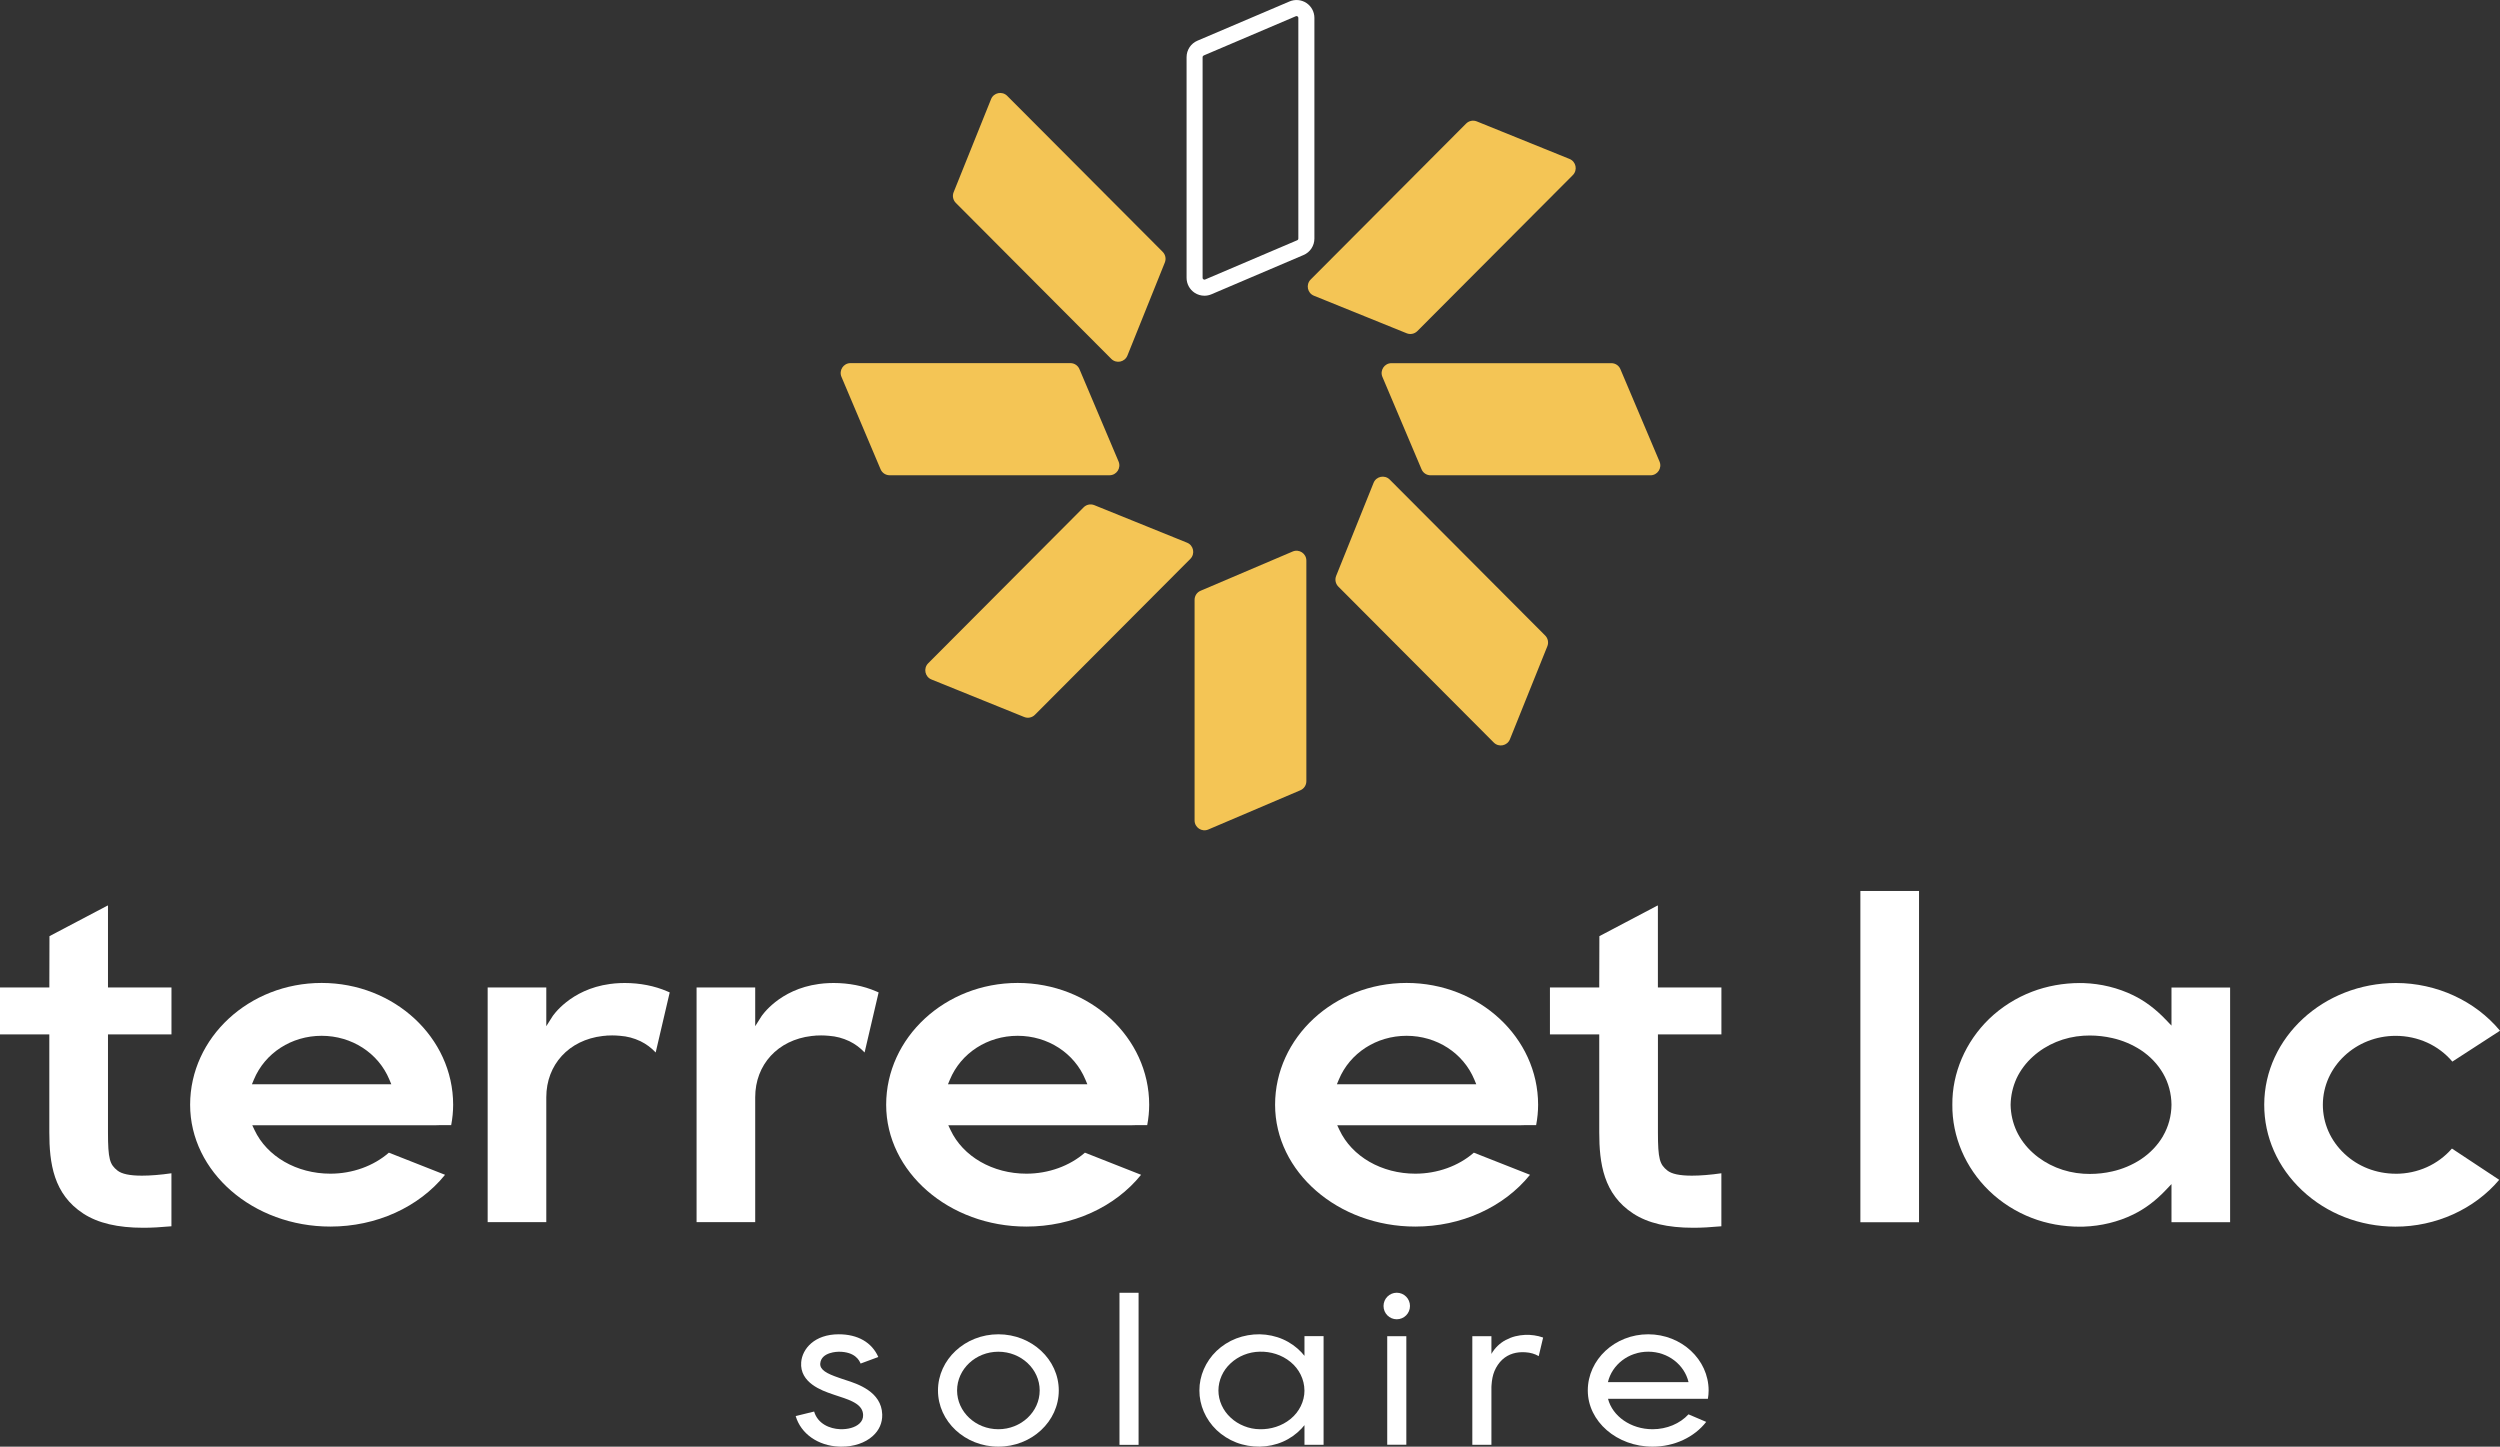 <svg width="197" height="114" viewBox="0 0 197 114" fill="none" xmlns="http://www.w3.org/2000/svg">
<rect x="0" y="0" width="197" height="114" fill="#333333" stroke="none"/>
<g clip-path="url(#clip0_729_12953)">
<path d="M94.911 23.303C94.639 23.303 94.37 23.226 94.134 23.07C93.739 22.806 93.502 22.368 93.502 21.89V4.505C93.502 3.937 93.839 3.427 94.36 3.206L101.616 0.114C102.054 -0.071 102.549 -0.026 102.944 0.234C103.339 0.497 103.575 0.936 103.575 1.413V18.798C103.575 19.366 103.239 19.877 102.717 20.097L95.461 23.19C95.283 23.265 95.095 23.303 94.911 23.303ZM102.167 1.267C102.151 1.267 102.131 1.27 102.109 1.28L94.852 4.372C94.801 4.395 94.765 4.447 94.765 4.505V21.89C94.765 21.955 94.801 21.991 94.83 22.011C94.859 22.03 94.907 22.05 94.966 22.024L102.222 18.931C102.274 18.909 102.309 18.857 102.309 18.798V1.413C102.309 1.348 102.274 1.312 102.245 1.293C102.225 1.28 102.199 1.267 102.167 1.267Z" fill="white"/>
<path d="M91.789 20.685L88.84 28.02C88.632 28.537 87.965 28.673 87.57 28.28L75.318 15.988C75.098 15.767 75.03 15.436 75.146 15.147L78.096 7.812C78.303 7.296 78.97 7.159 79.365 7.552L91.618 19.844C91.838 20.065 91.906 20.396 91.789 20.685Z" fill="#F4C555"/>
<path d="M85.061 29.089L88.144 36.368C88.36 36.882 87.985 37.45 87.431 37.45H70.102C69.791 37.45 69.509 37.265 69.389 36.976L66.307 29.696C66.09 29.183 66.465 28.614 67.019 28.614H84.349C84.659 28.614 84.941 28.8 85.061 29.089Z" fill="#F4C555"/>
<path d="M86.23 39.805L93.541 42.764C94.056 42.972 94.192 43.641 93.8 44.038L81.548 56.329C81.328 56.55 80.997 56.618 80.709 56.501L73.398 53.542C72.883 53.334 72.747 52.665 73.139 52.269L85.391 39.977C85.611 39.756 85.942 39.688 86.23 39.805Z" fill="#F4C555"/>
<path d="M94.606 46.552L101.863 43.459C102.374 43.242 102.941 43.618 102.941 44.174V61.559C102.941 61.871 102.756 62.154 102.468 62.274L95.212 65.366C94.7 65.584 94.133 65.207 94.133 64.651V47.266C94.133 46.955 94.318 46.672 94.606 46.552Z" fill="#F4C555"/>
<path d="M105.288 45.382L108.238 38.048C108.445 37.531 109.112 37.395 109.508 37.788L121.76 50.079C121.98 50.3 122.048 50.632 121.932 50.921L118.982 58.255C118.775 58.772 118.107 58.908 117.712 58.515L105.46 46.224C105.24 46.003 105.172 45.672 105.288 45.382Z" fill="#F4C555"/>
<path d="M112.017 36.979L108.934 29.699C108.717 29.186 109.093 28.618 109.647 28.618H126.976C127.287 28.618 127.569 28.803 127.688 29.092L130.771 36.371C130.988 36.885 130.612 37.453 130.059 37.453H112.729C112.418 37.453 112.137 37.268 112.017 36.979Z" fill="#F4C555"/>
<path d="M110.848 26.263L103.537 23.303C103.022 23.096 102.886 22.426 103.278 22.03L115.53 9.738C115.75 9.518 116.081 9.449 116.369 9.566L123.68 12.525C124.195 12.733 124.331 13.403 123.939 13.799L111.687 26.09C111.466 26.311 111.136 26.38 110.848 26.263Z" fill="#F4C555"/>
<path d="M8.509 77.81V71.375C8.509 71.356 8.49 71.356 8.49 71.356C8.49 71.356 8.487 71.356 8.48 71.356L3.898 73.769L3.889 77.547V77.814H0V81.51H3.886V89.222C3.886 91.645 4.209 94.101 6.567 95.631C7.726 96.384 9.273 96.748 11.297 96.748C11.942 96.748 12.647 96.709 13.509 96.631V92.454C12.66 92.577 11.848 92.642 11.187 92.642C10.222 92.642 9.588 92.509 9.244 92.23C8.655 91.752 8.509 91.349 8.509 89.222V81.51H13.512V77.81H8.509Z" fill="white"/>
<path d="M25.343 77.456C19.628 77.456 14.982 81.764 14.982 87.055C14.982 92.347 19.939 96.654 26.033 96.654C29.65 96.654 33.001 95.134 35.07 92.574L30.644 90.83C29.439 91.882 27.769 92.486 26.033 92.486C23.381 92.486 21.034 91.135 20.056 89.046L19.878 88.67H34.322L34.588 88.663H35.553C35.656 88.117 35.708 87.578 35.708 87.055C35.708 81.76 31.058 77.456 25.347 77.456H25.343ZM30.44 85.441H19.852L20.004 85.074C20.875 82.975 22.973 81.621 25.343 81.621C27.713 81.621 29.812 82.975 30.683 85.074L30.835 85.441H30.44Z" fill="white"/>
<path d="M52.769 78.2C52.707 78.171 52.646 78.145 52.581 78.119C51.584 77.687 50.425 77.46 49.227 77.46C49.094 77.46 48.964 77.46 48.835 77.469C48.585 77.479 48.326 77.502 48.064 77.538C44.917 77.963 43.547 80.075 43.534 80.094L43.048 80.864V79.954V77.814H38.428V96.303H43.048V86.467C43.048 83.888 44.833 81.949 47.484 81.637C47.536 81.63 47.595 81.624 47.656 81.621H47.698L47.744 81.611C47.779 81.608 47.818 81.601 47.857 81.601H47.863H47.892C47.996 81.595 48.116 81.591 48.242 81.591C48.437 81.591 48.637 81.601 48.854 81.621C49.431 81.663 49.945 81.799 50.473 82.049C50.933 82.277 51.315 82.559 51.668 82.936L52.772 78.207L52.769 78.2Z" fill="white"/>
<path d="M69.231 78.2C69.169 78.171 69.108 78.145 69.043 78.119C68.045 77.687 66.886 77.46 65.688 77.46C65.555 77.46 65.426 77.46 65.296 77.469C65.047 77.479 64.788 77.502 64.526 77.538C61.379 77.963 60.009 80.075 59.996 80.094L59.51 80.864V79.954V77.814H54.89V96.303H59.51V86.467C59.51 83.888 61.294 81.949 63.946 81.637C63.998 81.63 64.056 81.624 64.118 81.621H64.16L64.205 81.611C64.241 81.608 64.28 81.601 64.319 81.601H64.325H64.354C64.458 81.595 64.578 81.591 64.704 81.591C64.898 81.591 65.099 81.601 65.316 81.621C65.892 81.663 66.407 81.799 66.935 82.049C67.395 82.277 67.777 82.559 68.13 82.936L69.234 78.207L69.231 78.2Z" fill="white"/>
<path d="M80.191 77.456C74.476 77.456 69.83 81.764 69.83 87.055C69.83 92.347 74.787 96.654 80.881 96.654C84.498 96.654 87.849 95.134 89.918 92.574L85.492 90.83C84.287 91.882 82.616 92.486 80.881 92.486C78.229 92.486 75.881 91.135 74.903 89.046L74.725 88.67H89.17L89.435 88.663H90.4C90.504 88.117 90.556 87.578 90.556 87.055C90.556 81.76 85.906 77.456 80.194 77.456H80.191ZM85.288 85.441H74.7L74.852 85.074C75.723 82.975 77.821 81.621 80.191 81.621C82.561 81.621 84.659 82.975 85.53 85.074L85.683 85.441H85.288Z" fill="white"/>
<path d="M110.838 77.456C105.123 77.456 100.477 81.764 100.477 87.055C100.477 92.347 105.434 96.654 111.528 96.654C115.145 96.654 118.496 95.134 120.565 92.574L116.139 90.83C114.934 91.882 113.263 92.486 111.528 92.486C108.876 92.486 106.529 91.135 105.551 89.046L105.373 88.67H119.817L120.083 88.663H121.047C121.151 88.117 121.203 87.578 121.203 87.055C121.203 81.76 116.553 77.456 110.841 77.456H110.838ZM115.935 85.441H105.347L105.499 85.074C106.37 82.975 108.468 81.621 110.838 81.621C113.208 81.621 115.307 82.975 116.178 85.074L116.33 85.441H115.935Z" fill="white"/>
<path d="M130.642 77.81V71.375C130.642 71.356 130.622 71.356 130.622 71.356C130.622 71.356 130.619 71.356 130.612 71.356L126.031 73.769L126.021 77.547V77.814H122.135V81.51H126.021V89.222C126.021 91.645 126.345 94.101 128.702 95.631C129.861 96.384 131.409 96.748 133.433 96.748C134.077 96.748 134.783 96.709 135.644 96.631V92.454C134.796 92.577 133.983 92.642 133.323 92.642C132.358 92.642 131.723 92.509 131.38 92.23C130.791 91.752 130.645 91.349 130.645 89.222V81.51H135.647V77.81H130.645H130.642Z" fill="white"/>
<path d="M151.219 70.209H146.598V96.313H151.219V70.209Z" fill="white"/>
<path d="M171.113 77.817V80.818L170.659 80.344C169.853 79.503 169.018 78.876 168.101 78.428C166.907 77.843 165.553 77.512 164.187 77.466C164.09 77.466 163.992 77.463 163.895 77.463C162.594 77.463 161.292 77.7 160.13 78.145C158.873 78.623 157.704 79.363 156.746 80.286C154.878 82.095 153.819 84.564 153.845 87.055C153.819 89.553 154.874 92.022 156.743 93.834C157.698 94.76 158.867 95.501 160.123 95.981C161.292 96.43 162.594 96.664 163.895 96.664C163.992 96.664 164.093 96.664 164.19 96.66C165.563 96.615 166.92 96.284 168.108 95.699C169.027 95.247 169.86 94.624 170.659 93.782L171.113 93.305V96.31H175.733V77.82H171.113V77.817ZM170.449 89.521C170.028 90.245 169.422 90.878 168.694 91.359C168.017 91.804 167.237 92.132 166.444 92.308C165.87 92.441 165.275 92.506 164.672 92.506C164.507 92.506 164.339 92.499 164.174 92.49C162.678 92.395 161.266 91.814 160.198 90.852C159.65 90.362 159.204 89.767 158.909 89.137C158.608 88.484 158.449 87.786 158.436 87.062C158.449 86.331 158.608 85.632 158.906 84.976C159.204 84.34 159.65 83.745 160.198 83.255C161.266 82.29 162.678 81.708 164.174 81.614C164.339 81.604 164.501 81.598 164.666 81.598C165.268 81.598 165.87 81.666 166.45 81.799C167.24 81.975 168.02 82.303 168.7 82.748C169.429 83.229 170.034 83.865 170.452 84.59C170.88 85.33 171.106 86.181 171.113 87.052C171.106 87.922 170.88 88.773 170.449 89.514V89.521Z" fill="white"/>
<path d="M188.782 92.49C187.247 92.486 185.816 91.928 184.741 90.914C183.64 89.881 183.038 88.507 183.041 87.042C183.051 84.054 185.625 81.624 188.782 81.624C190.544 81.63 192.153 82.365 193.247 83.654L197 81.221C195.048 78.866 192.007 77.466 188.811 77.46C183.096 77.46 178.437 81.757 178.421 87.036C178.414 89.586 179.476 91.989 181.409 93.805C183.365 95.641 185.975 96.654 188.756 96.66C191.952 96.66 194.98 95.286 196.938 92.97L193.212 90.505C192.111 91.772 190.511 92.493 188.782 92.493V92.49Z" fill="white"/>
<path d="M69.519 111.46C69.538 112.119 69.279 112.71 68.764 113.168C68.169 113.701 67.288 113.997 66.323 113.997C66.255 113.997 66.184 113.997 66.116 113.994C64.451 113.922 63.108 112.977 62.7 111.586L64.153 111.229C64.442 112.204 65.394 112.587 66.187 112.619C66.809 112.645 67.379 112.486 67.712 112.187C67.922 111.999 68.023 111.772 68.013 111.496C67.99 110.703 67.152 110.372 66.145 110.047C65.999 110.001 65.866 109.956 65.753 109.917C65.695 109.897 65.63 109.875 65.559 109.849C64.795 109.586 63.001 108.972 63.134 107.341C63.221 106.282 64.183 105.142 66.093 105.142C67.592 105.142 68.7 105.778 69.211 106.932L67.816 107.448C67.715 107.217 67.401 106.516 66.093 106.516C66.038 106.516 64.71 106.526 64.636 107.442C64.594 107.945 65.16 108.244 66.09 108.562C66.171 108.592 66.249 108.618 66.313 108.64C66.41 108.676 66.524 108.712 66.647 108.751C67.563 109.046 69.467 109.657 69.519 111.457V111.46Z" fill="white"/>
<path d="M83.432 109.569C83.432 112.009 81.298 113.997 78.672 113.997C76.046 113.997 73.913 112.009 73.913 109.569C73.913 107.13 76.046 105.142 78.672 105.142C81.298 105.142 83.432 107.127 83.432 109.569ZM81.927 109.569C81.927 107.883 80.466 106.516 78.672 106.516C76.879 106.516 75.418 107.887 75.418 109.569C75.418 111.252 76.879 112.623 78.672 112.623C80.466 112.623 81.927 111.252 81.927 109.569Z" fill="white"/>
<path d="M88.215 113.854V101.871H89.72V113.854H88.215Z" fill="white"/>
<path d="M104.298 105.291V113.851H102.792V112.301C102.714 112.395 102.637 112.493 102.552 112.58C102.154 113 101.659 113.357 101.095 113.604C100.532 113.851 99.904 113.984 99.272 113.997C98.641 114.003 98.003 113.893 97.417 113.669C96.831 113.441 96.303 113.103 95.866 112.688C94.995 111.853 94.506 110.709 94.513 109.569C94.506 108.429 94.995 107.286 95.866 106.451C96.303 106.035 96.831 105.697 97.417 105.47C98.003 105.246 98.641 105.135 99.269 105.142C99.9 105.155 100.529 105.288 101.092 105.535C101.655 105.782 102.151 106.139 102.549 106.558C102.637 106.649 102.714 106.743 102.792 106.841V105.288H104.298V105.291ZM102.789 109.569C102.789 108.708 102.371 107.867 101.688 107.318C101.011 106.759 100.127 106.49 99.269 106.513C98.408 106.526 97.576 106.863 96.973 107.429C96.361 107.987 96.015 108.773 96.012 109.569C96.012 110.368 96.365 111.151 96.977 111.71C97.275 111.993 97.637 112.217 98.029 112.373C98.418 112.532 98.842 112.619 99.272 112.623C100.13 112.642 101.011 112.376 101.691 111.817C102.374 111.268 102.795 110.43 102.792 109.569H102.789Z" fill="white"/>
<path d="M109.022 102.913C109.022 102.335 109.488 101.867 110.064 101.867C110.641 101.867 111.107 102.335 111.107 102.913C111.107 103.492 110.641 103.959 110.064 103.959C109.488 103.959 109.022 103.492 109.022 102.913ZM109.313 113.847V105.291H110.819V113.847H109.313Z" fill="white"/>
<path d="M121.598 105.402L121.251 106.863C120.95 106.685 120.594 106.581 120.189 106.558C119.522 106.516 118.884 106.672 118.37 107.149C118.12 107.386 117.91 107.695 117.767 108.033C117.625 108.374 117.56 108.741 117.534 109.131C117.531 109.183 117.528 109.235 117.524 109.29V113.851H116.019V105.294H117.524V106.695C117.537 106.672 117.547 106.649 117.56 106.626C117.803 106.22 118.182 105.843 118.648 105.593C118.881 105.47 119.134 105.369 119.396 105.301C119.658 105.236 119.924 105.2 120.186 105.187C120.646 105.171 121.138 105.233 121.595 105.398L121.598 105.402Z" fill="white"/>
<path d="M134.64 109.569C134.64 109.79 134.618 110.008 134.582 110.225H126.711C127.064 111.596 128.505 112.623 130.221 112.623C131.347 112.623 132.38 112.181 133.054 111.45L134.449 112.045C133.514 113.25 131.94 113.997 130.221 113.997C127.407 113.997 125.118 112.009 125.118 109.569C125.118 107.13 127.255 105.142 129.877 105.142C132.5 105.142 134.637 107.127 134.64 109.569ZM133.057 108.913C132.737 107.542 131.435 106.513 129.881 106.513C128.326 106.513 127.025 107.542 126.704 108.913H133.057Z" fill="white"/>
</g>
<defs>
<clipPath id="clip0_729_12953">
<rect width="197" height="114" fill="white"/>
</clipPath>
</defs>
</svg>
